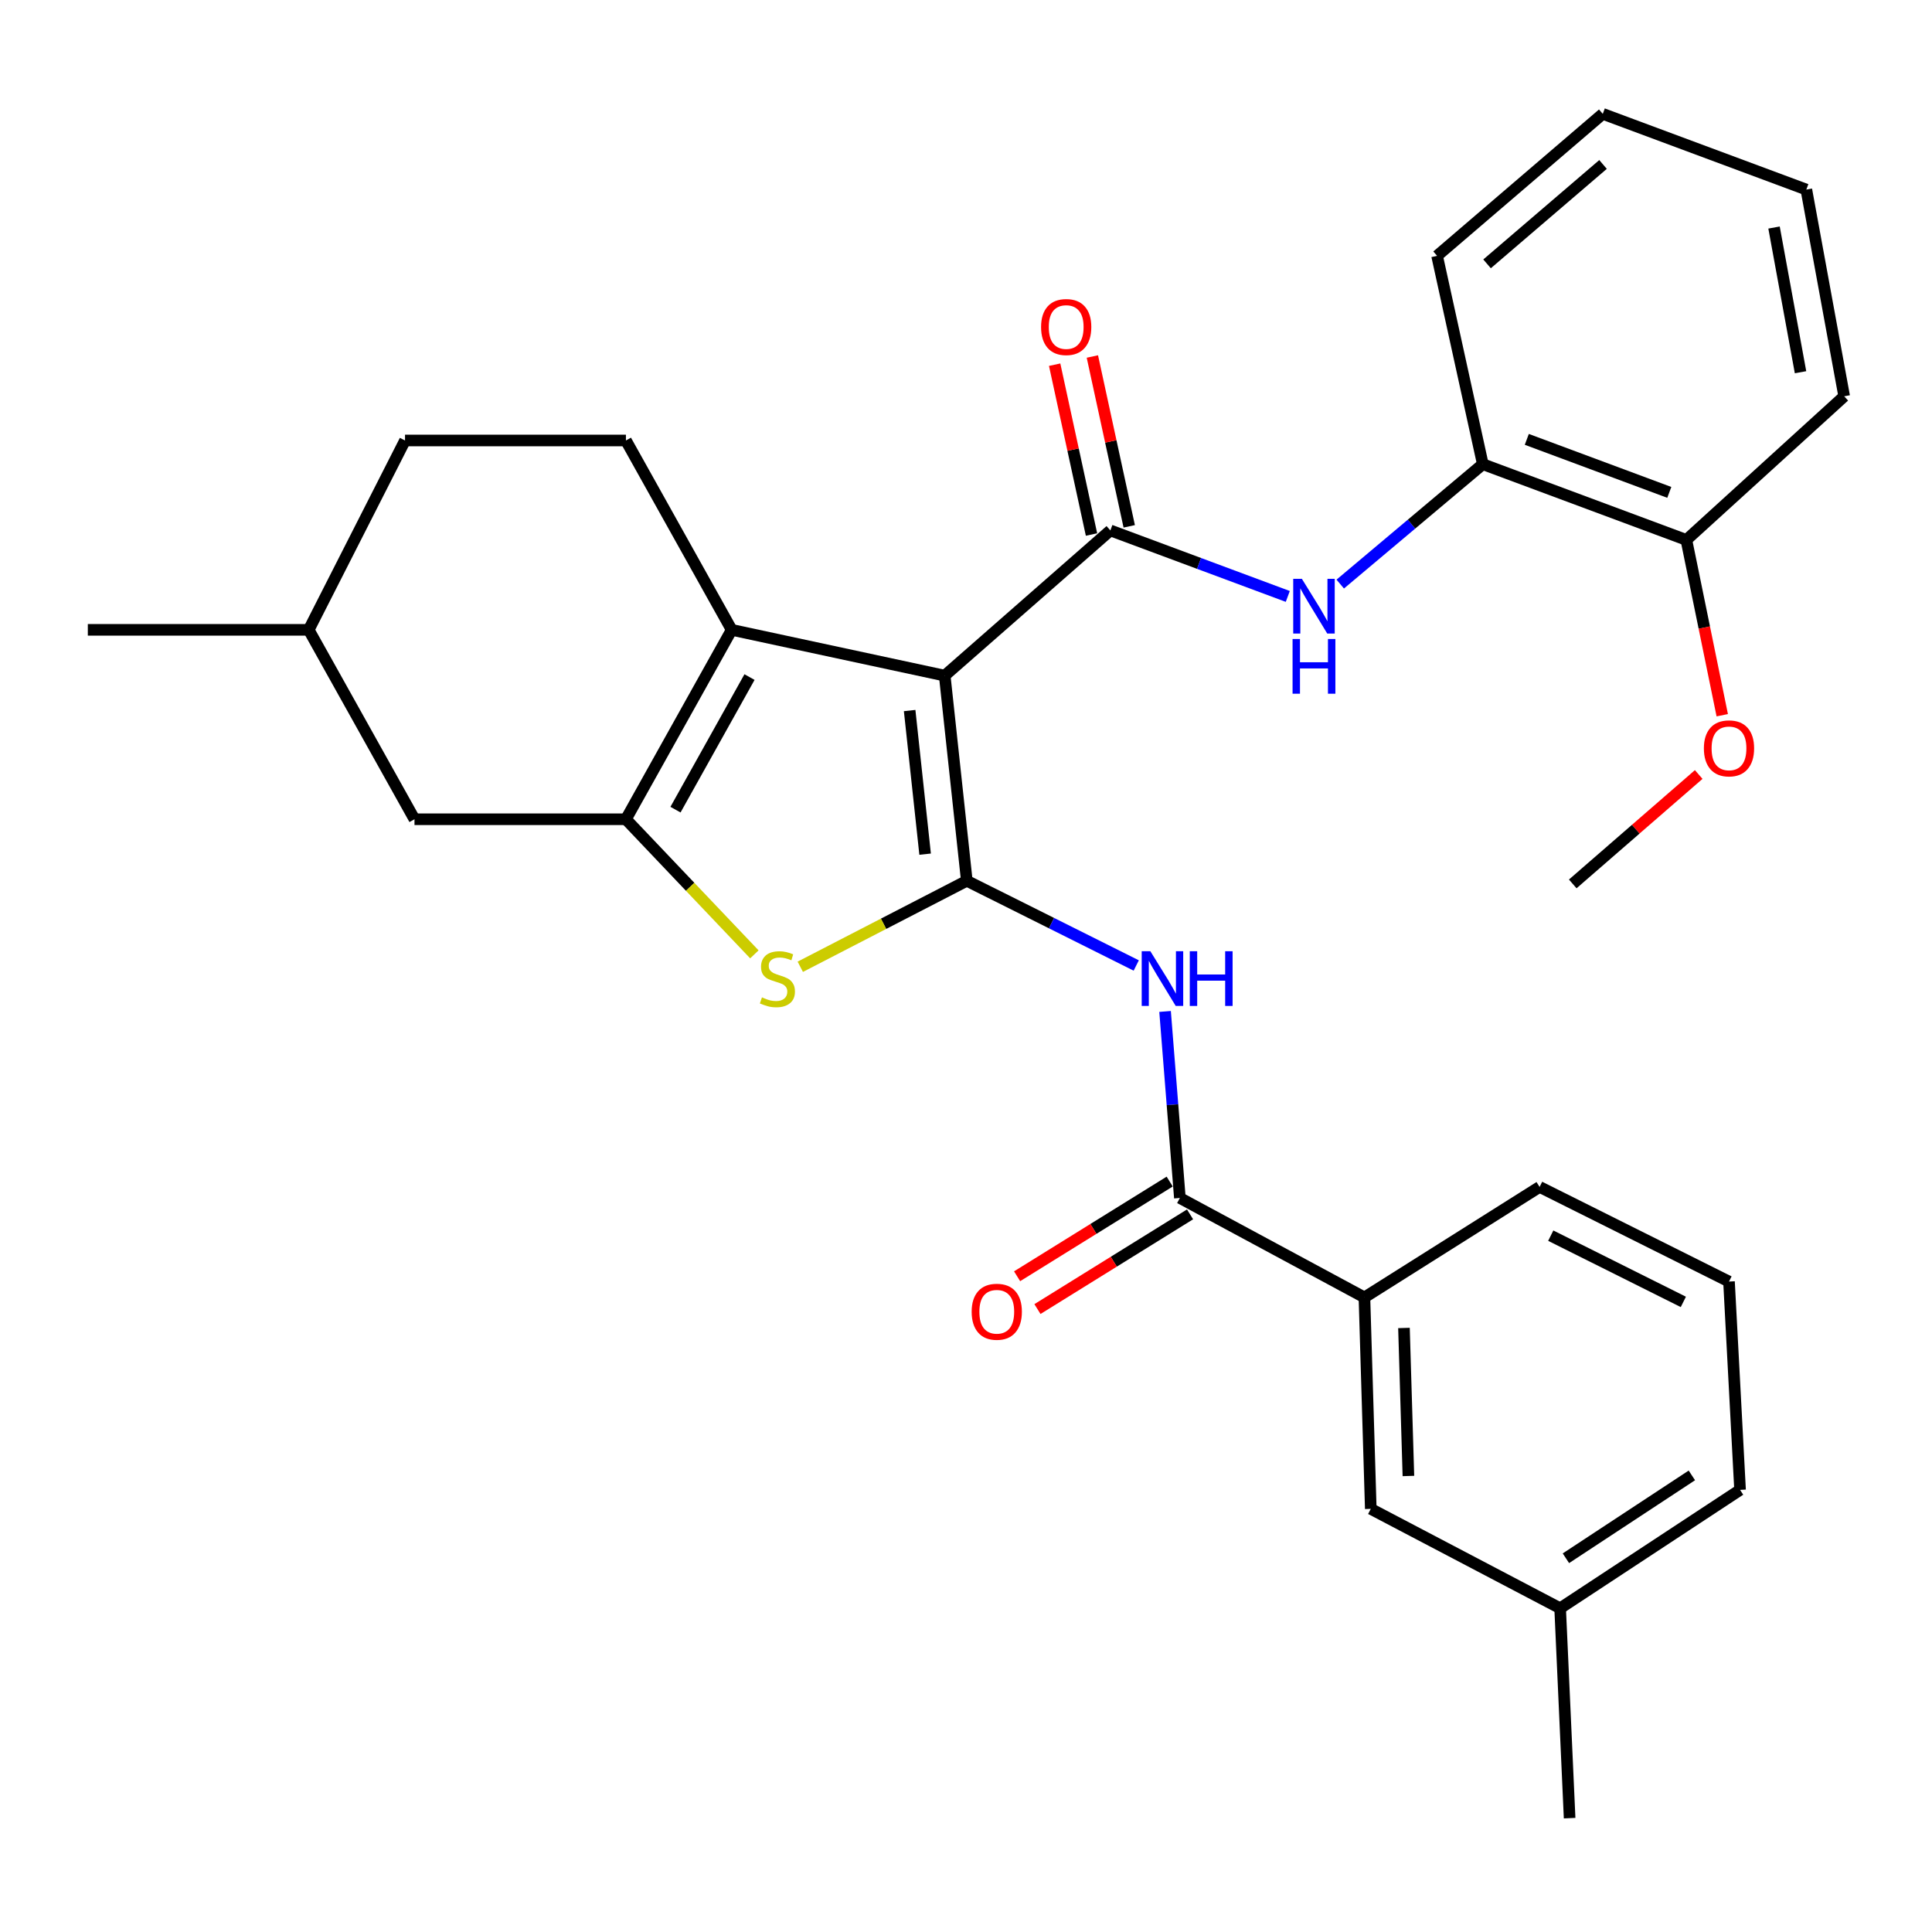 <?xml version='1.0' encoding='iso-8859-1'?>
<svg version='1.1' baseProfile='full'
              xmlns='http://www.w3.org/2000/svg'
                      xmlns:rdkit='http://www.rdkit.org/xml'
                      xmlns:xlink='http://www.w3.org/1999/xlink'
                  xml:space='preserve'
width='1000px' height='1000px' viewBox='0 0 1000 1000'>
<!-- END OF HEADER -->
<rect style='opacity:1.0;fill:#FFFFFF;stroke:none' width='1000' height='1000' x='0' y='0'> </rect>
<path class='bond-0' d='M 488.978,349.706 L 500.422,455.9' style='fill:none;fill-rule:evenodd;stroke:#000000;stroke-width:6px;stroke-linecap:butt;stroke-linejoin:miter;stroke-opacity:1' />
<path class='bond-0' d='M 470.829,367.776 L 478.84,442.111' style='fill:none;fill-rule:evenodd;stroke:#000000;stroke-width:6px;stroke-linecap:butt;stroke-linejoin:miter;stroke-opacity:1' />
<path class='bond-1' d='M 488.978,349.706 L 378.71,326.007' style='fill:none;fill-rule:evenodd;stroke:#000000;stroke-width:6px;stroke-linecap:butt;stroke-linejoin:miter;stroke-opacity:1' />
<path class='bond-2' d='M 488.978,349.706 L 574.725,274.548' style='fill:none;fill-rule:evenodd;stroke:#000000;stroke-width:6px;stroke-linecap:butt;stroke-linejoin:miter;stroke-opacity:1' />
<path class='bond-4' d='M 500.422,455.9 L 457.323,478.152' style='fill:none;fill-rule:evenodd;stroke:#000000;stroke-width:6px;stroke-linecap:butt;stroke-linejoin:miter;stroke-opacity:1' />
<path class='bond-4' d='M 457.323,478.152 L 414.225,500.404' style='fill:none;fill-rule:evenodd;stroke:#CCCC00;stroke-width:6px;stroke-linecap:butt;stroke-linejoin:miter;stroke-opacity:1' />
<path class='bond-5' d='M 500.422,455.9 L 544.269,477.816' style='fill:none;fill-rule:evenodd;stroke:#000000;stroke-width:6px;stroke-linecap:butt;stroke-linejoin:miter;stroke-opacity:1' />
<path class='bond-5' d='M 544.269,477.816 L 588.117,499.733' style='fill:none;fill-rule:evenodd;stroke:#0000FF;stroke-width:6px;stroke-linecap:butt;stroke-linejoin:miter;stroke-opacity:1' />
<path class='bond-3' d='M 378.71,326.007 L 323.976,424.043' style='fill:none;fill-rule:evenodd;stroke:#000000;stroke-width:6px;stroke-linecap:butt;stroke-linejoin:miter;stroke-opacity:1' />
<path class='bond-3' d='M 387.945,350.452 L 349.631,419.077' style='fill:none;fill-rule:evenodd;stroke:#000000;stroke-width:6px;stroke-linecap:butt;stroke-linejoin:miter;stroke-opacity:1' />
<path class='bond-8' d='M 378.71,326.007 L 323.976,227.994' style='fill:none;fill-rule:evenodd;stroke:#000000;stroke-width:6px;stroke-linecap:butt;stroke-linejoin:miter;stroke-opacity:1' />
<path class='bond-7' d='M 574.725,274.548 L 620.642,291.63' style='fill:none;fill-rule:evenodd;stroke:#000000;stroke-width:6px;stroke-linecap:butt;stroke-linejoin:miter;stroke-opacity:1' />
<path class='bond-7' d='M 620.642,291.63 L 666.558,308.712' style='fill:none;fill-rule:evenodd;stroke:#0000FF;stroke-width:6px;stroke-linecap:butt;stroke-linejoin:miter;stroke-opacity:1' />
<path class='bond-12' d='M 584.488,272.429 L 574.949,228.476' style='fill:none;fill-rule:evenodd;stroke:#000000;stroke-width:6px;stroke-linecap:butt;stroke-linejoin:miter;stroke-opacity:1' />
<path class='bond-12' d='M 574.949,228.476 L 565.41,184.523' style='fill:none;fill-rule:evenodd;stroke:#FF0000;stroke-width:6px;stroke-linecap:butt;stroke-linejoin:miter;stroke-opacity:1' />
<path class='bond-12' d='M 564.963,276.666 L 555.424,232.713' style='fill:none;fill-rule:evenodd;stroke:#000000;stroke-width:6px;stroke-linecap:butt;stroke-linejoin:miter;stroke-opacity:1' />
<path class='bond-12' d='M 555.424,232.713 L 545.885,188.76' style='fill:none;fill-rule:evenodd;stroke:#FF0000;stroke-width:6px;stroke-linecap:butt;stroke-linejoin:miter;stroke-opacity:1' />
<path class='bond-11' d='M 323.976,424.043 L 214.541,424.043' style='fill:none;fill-rule:evenodd;stroke:#000000;stroke-width:6px;stroke-linecap:butt;stroke-linejoin:miter;stroke-opacity:1' />
<path class='bond-30' d='M 323.976,424.043 L 357.219,459.008' style='fill:none;fill-rule:evenodd;stroke:#000000;stroke-width:6px;stroke-linecap:butt;stroke-linejoin:miter;stroke-opacity:1' />
<path class='bond-30' d='M 357.219,459.008 L 390.462,493.973' style='fill:none;fill-rule:evenodd;stroke:#CCCC00;stroke-width:6px;stroke-linecap:butt;stroke-linejoin:miter;stroke-opacity:1' />
<path class='bond-6' d='M 603.037,523.523 L 606.869,571.796' style='fill:none;fill-rule:evenodd;stroke:#0000FF;stroke-width:6px;stroke-linecap:butt;stroke-linejoin:miter;stroke-opacity:1' />
<path class='bond-6' d='M 606.869,571.796 L 610.7,620.069' style='fill:none;fill-rule:evenodd;stroke:#000000;stroke-width:6px;stroke-linecap:butt;stroke-linejoin:miter;stroke-opacity:1' />
<path class='bond-9' d='M 610.7,620.069 L 706.227,671.54' style='fill:none;fill-rule:evenodd;stroke:#000000;stroke-width:6px;stroke-linecap:butt;stroke-linejoin:miter;stroke-opacity:1' />
<path class='bond-13' d='M 605.433,611.58 L 565.941,636.086' style='fill:none;fill-rule:evenodd;stroke:#000000;stroke-width:6px;stroke-linecap:butt;stroke-linejoin:miter;stroke-opacity:1' />
<path class='bond-13' d='M 565.941,636.086 L 526.45,660.591' style='fill:none;fill-rule:evenodd;stroke:#FF0000;stroke-width:6px;stroke-linecap:butt;stroke-linejoin:miter;stroke-opacity:1' />
<path class='bond-13' d='M 615.968,628.557 L 576.476,653.063' style='fill:none;fill-rule:evenodd;stroke:#000000;stroke-width:6px;stroke-linecap:butt;stroke-linejoin:miter;stroke-opacity:1' />
<path class='bond-13' d='M 576.476,653.063 L 536.984,677.568' style='fill:none;fill-rule:evenodd;stroke:#FF0000;stroke-width:6px;stroke-linecap:butt;stroke-linejoin:miter;stroke-opacity:1' />
<path class='bond-10' d='M 693.703,302.32 L 730.601,271.29' style='fill:none;fill-rule:evenodd;stroke:#0000FF;stroke-width:6px;stroke-linecap:butt;stroke-linejoin:miter;stroke-opacity:1' />
<path class='bond-10' d='M 730.601,271.29 L 767.499,240.26' style='fill:none;fill-rule:evenodd;stroke:#000000;stroke-width:6px;stroke-linecap:butt;stroke-linejoin:miter;stroke-opacity:1' />
<path class='bond-16' d='M 323.976,227.994 L 209.635,227.994' style='fill:none;fill-rule:evenodd;stroke:#000000;stroke-width:6px;stroke-linecap:butt;stroke-linejoin:miter;stroke-opacity:1' />
<path class='bond-14' d='M 706.227,671.54 L 709.513,780.986' style='fill:none;fill-rule:evenodd;stroke:#000000;stroke-width:6px;stroke-linecap:butt;stroke-linejoin:miter;stroke-opacity:1' />
<path class='bond-14' d='M 726.691,687.357 L 728.991,763.969' style='fill:none;fill-rule:evenodd;stroke:#000000;stroke-width:6px;stroke-linecap:butt;stroke-linejoin:miter;stroke-opacity:1' />
<path class='bond-20' d='M 706.227,671.54 L 796.892,614.352' style='fill:none;fill-rule:evenodd;stroke:#000000;stroke-width:6px;stroke-linecap:butt;stroke-linejoin:miter;stroke-opacity:1' />
<path class='bond-15' d='M 767.499,240.26 L 872.86,279.465' style='fill:none;fill-rule:evenodd;stroke:#000000;stroke-width:6px;stroke-linecap:butt;stroke-linejoin:miter;stroke-opacity:1' />
<path class='bond-15' d='M 790.271,227.415 L 864.024,254.859' style='fill:none;fill-rule:evenodd;stroke:#000000;stroke-width:6px;stroke-linecap:butt;stroke-linejoin:miter;stroke-opacity:1' />
<path class='bond-22' d='M 767.499,240.26 L 743.834,132.423' style='fill:none;fill-rule:evenodd;stroke:#000000;stroke-width:6px;stroke-linecap:butt;stroke-linejoin:miter;stroke-opacity:1' />
<path class='bond-31' d='M 214.541,424.043 L 159.796,326.007' style='fill:none;fill-rule:evenodd;stroke:#000000;stroke-width:6px;stroke-linecap:butt;stroke-linejoin:miter;stroke-opacity:1' />
<path class='bond-17' d='M 709.513,780.986 L 807.526,832.434' style='fill:none;fill-rule:evenodd;stroke:#000000;stroke-width:6px;stroke-linecap:butt;stroke-linejoin:miter;stroke-opacity:1' />
<path class='bond-19' d='M 872.86,279.465 L 882.147,324.831' style='fill:none;fill-rule:evenodd;stroke:#000000;stroke-width:6px;stroke-linecap:butt;stroke-linejoin:miter;stroke-opacity:1' />
<path class='bond-19' d='M 882.147,324.831 L 891.433,370.197' style='fill:none;fill-rule:evenodd;stroke:#FF0000;stroke-width:6px;stroke-linecap:butt;stroke-linejoin:miter;stroke-opacity:1' />
<path class='bond-23' d='M 872.86,279.465 L 954.545,205.117' style='fill:none;fill-rule:evenodd;stroke:#000000;stroke-width:6px;stroke-linecap:butt;stroke-linejoin:miter;stroke-opacity:1' />
<path class='bond-18' d='M 209.635,227.994 L 159.796,326.007' style='fill:none;fill-rule:evenodd;stroke:#000000;stroke-width:6px;stroke-linecap:butt;stroke-linejoin:miter;stroke-opacity:1' />
<path class='bond-25' d='M 807.526,832.434 L 812.432,941.07' style='fill:none;fill-rule:evenodd;stroke:#000000;stroke-width:6px;stroke-linecap:butt;stroke-linejoin:miter;stroke-opacity:1' />
<path class='bond-33' d='M 807.526,832.434 L 900.655,771.162' style='fill:none;fill-rule:evenodd;stroke:#000000;stroke-width:6px;stroke-linecap:butt;stroke-linejoin:miter;stroke-opacity:1' />
<path class='bond-33' d='M 810.513,806.552 L 875.704,763.662' style='fill:none;fill-rule:evenodd;stroke:#000000;stroke-width:6px;stroke-linecap:butt;stroke-linejoin:miter;stroke-opacity:1' />
<path class='bond-27' d='M 159.796,326.007 L 45.455,326.007' style='fill:none;fill-rule:evenodd;stroke:#000000;stroke-width:6px;stroke-linecap:butt;stroke-linejoin:miter;stroke-opacity:1' />
<path class='bond-26' d='M 879.249,400.885 L 846.651,429.197' style='fill:none;fill-rule:evenodd;stroke:#FF0000;stroke-width:6px;stroke-linecap:butt;stroke-linejoin:miter;stroke-opacity:1' />
<path class='bond-26' d='M 846.651,429.197 L 814.053,457.509' style='fill:none;fill-rule:evenodd;stroke:#000000;stroke-width:6px;stroke-linecap:butt;stroke-linejoin:miter;stroke-opacity:1' />
<path class='bond-21' d='M 796.892,614.352 L 894.927,663.337' style='fill:none;fill-rule:evenodd;stroke:#000000;stroke-width:6px;stroke-linecap:butt;stroke-linejoin:miter;stroke-opacity:1' />
<path class='bond-21' d='M 802.667,639.573 L 871.292,673.862' style='fill:none;fill-rule:evenodd;stroke:#000000;stroke-width:6px;stroke-linecap:butt;stroke-linejoin:miter;stroke-opacity:1' />
<path class='bond-24' d='M 894.927,663.337 L 900.655,771.162' style='fill:none;fill-rule:evenodd;stroke:#000000;stroke-width:6px;stroke-linecap:butt;stroke-linejoin:miter;stroke-opacity:1' />
<path class='bond-28' d='M 743.834,132.423 L 829.593,58.93' style='fill:none;fill-rule:evenodd;stroke:#000000;stroke-width:6px;stroke-linecap:butt;stroke-linejoin:miter;stroke-opacity:1' />
<path class='bond-28' d='M 769.699,136.57 L 829.73,85.125' style='fill:none;fill-rule:evenodd;stroke:#000000;stroke-width:6px;stroke-linecap:butt;stroke-linejoin:miter;stroke-opacity:1' />
<path class='bond-32' d='M 954.545,205.117 L 934.954,98.124' style='fill:none;fill-rule:evenodd;stroke:#000000;stroke-width:6px;stroke-linecap:butt;stroke-linejoin:miter;stroke-opacity:1' />
<path class='bond-32' d='M 931.953,192.667 L 918.239,117.772' style='fill:none;fill-rule:evenodd;stroke:#000000;stroke-width:6px;stroke-linecap:butt;stroke-linejoin:miter;stroke-opacity:1' />
<path class='bond-29' d='M 829.593,58.93 L 934.954,98.124' style='fill:none;fill-rule:evenodd;stroke:#000000;stroke-width:6px;stroke-linecap:butt;stroke-linejoin:miter;stroke-opacity:1' />
<path  class='atom-5' d='M 394.387 516.236
Q 394.707 516.356, 396.027 516.916
Q 397.347 517.476, 398.787 517.836
Q 400.267 518.156, 401.707 518.156
Q 404.387 518.156, 405.947 516.876
Q 407.507 515.556, 407.507 513.276
Q 407.507 511.716, 406.707 510.756
Q 405.947 509.796, 404.747 509.276
Q 403.547 508.756, 401.547 508.156
Q 399.027 507.396, 397.507 506.676
Q 396.027 505.956, 394.947 504.436
Q 393.907 502.916, 393.907 500.356
Q 393.907 496.796, 396.307 494.596
Q 398.747 492.396, 403.547 492.396
Q 406.827 492.396, 410.547 493.956
L 409.627 497.036
Q 406.227 495.636, 403.667 495.636
Q 400.907 495.636, 399.387 496.796
Q 397.867 497.916, 397.907 499.876
Q 397.907 501.396, 398.667 502.316
Q 399.467 503.236, 400.587 503.756
Q 401.747 504.276, 403.667 504.876
Q 406.227 505.676, 407.747 506.476
Q 409.267 507.276, 410.347 508.916
Q 411.467 510.516, 411.467 513.276
Q 411.467 517.196, 408.827 519.316
Q 406.227 521.396, 401.867 521.396
Q 399.347 521.396, 397.427 520.836
Q 395.547 520.316, 393.307 519.396
L 394.387 516.236
' fill='#CCCC00'/>
<path  class='atom-6' d='M 595.427 492.356
L 604.707 507.356
Q 605.627 508.836, 607.107 511.516
Q 608.587 514.196, 608.667 514.356
L 608.667 492.356
L 612.427 492.356
L 612.427 520.676
L 608.547 520.676
L 598.587 504.276
Q 597.427 502.356, 596.187 500.156
Q 594.987 497.956, 594.627 497.276
L 594.627 520.676
L 590.947 520.676
L 590.947 492.356
L 595.427 492.356
' fill='#0000FF'/>
<path  class='atom-6' d='M 615.827 492.356
L 619.667 492.356
L 619.667 504.396
L 634.147 504.396
L 634.147 492.356
L 637.987 492.356
L 637.987 520.676
L 634.147 520.676
L 634.147 507.596
L 619.667 507.596
L 619.667 520.676
L 615.827 520.676
L 615.827 492.356
' fill='#0000FF'/>
<path  class='atom-8' d='M 673.849 299.593
L 683.129 314.593
Q 684.049 316.073, 685.529 318.753
Q 687.009 321.433, 687.089 321.593
L 687.089 299.593
L 690.849 299.593
L 690.849 327.913
L 686.969 327.913
L 677.009 311.513
Q 675.849 309.593, 674.609 307.393
Q 673.409 305.193, 673.049 304.513
L 673.049 327.913
L 669.369 327.913
L 669.369 299.593
L 673.849 299.593
' fill='#0000FF'/>
<path  class='atom-8' d='M 669.029 330.745
L 672.869 330.745
L 672.869 342.785
L 687.349 342.785
L 687.349 330.745
L 691.189 330.745
L 691.189 359.065
L 687.349 359.065
L 687.349 345.985
L 672.869 345.985
L 672.869 359.065
L 669.029 359.065
L 669.029 330.745
' fill='#0000FF'/>
<path  class='atom-13' d='M 538.859 169.266
Q 538.859 162.466, 542.219 158.666
Q 545.579 154.866, 551.859 154.866
Q 558.139 154.866, 561.499 158.666
Q 564.859 162.466, 564.859 169.266
Q 564.859 176.146, 561.459 180.066
Q 558.059 183.946, 551.859 183.946
Q 545.619 183.946, 542.219 180.066
Q 538.859 176.186, 538.859 169.266
M 551.859 180.746
Q 556.179 180.746, 558.499 177.866
Q 560.859 174.946, 560.859 169.266
Q 560.859 163.706, 558.499 160.906
Q 556.179 158.066, 551.859 158.066
Q 547.539 158.066, 545.179 160.866
Q 542.859 163.666, 542.859 169.266
Q 542.859 174.986, 545.179 177.866
Q 547.539 180.746, 551.859 180.746
' fill='#FF0000'/>
<path  class='atom-14' d='M 502.929 678.957
Q 502.929 672.157, 506.289 668.357
Q 509.649 664.557, 515.929 664.557
Q 522.209 664.557, 525.569 668.357
Q 528.929 672.157, 528.929 678.957
Q 528.929 685.837, 525.529 689.757
Q 522.129 693.637, 515.929 693.637
Q 509.689 693.637, 506.289 689.757
Q 502.929 685.877, 502.929 678.957
M 515.929 690.437
Q 520.249 690.437, 522.569 687.557
Q 524.929 684.637, 524.929 678.957
Q 524.929 673.397, 522.569 670.597
Q 520.249 667.757, 515.929 667.757
Q 511.609 667.757, 509.249 670.557
Q 506.929 673.357, 506.929 678.957
Q 506.929 684.677, 509.249 687.557
Q 511.609 690.437, 515.929 690.437
' fill='#FF0000'/>
<path  class='atom-20' d='M 881.927 387.348
Q 881.927 380.548, 885.287 376.748
Q 888.647 372.948, 894.927 372.948
Q 901.207 372.948, 904.567 376.748
Q 907.927 380.548, 907.927 387.348
Q 907.927 394.228, 904.527 398.148
Q 901.127 402.028, 894.927 402.028
Q 888.687 402.028, 885.287 398.148
Q 881.927 394.268, 881.927 387.348
M 894.927 398.828
Q 899.247 398.828, 901.567 395.948
Q 903.927 393.028, 903.927 387.348
Q 903.927 381.788, 901.567 378.988
Q 899.247 376.148, 894.927 376.148
Q 890.607 376.148, 888.247 378.948
Q 885.927 381.748, 885.927 387.348
Q 885.927 393.068, 888.247 395.948
Q 890.607 398.828, 894.927 398.828
' fill='#FF0000'/>
</svg>
